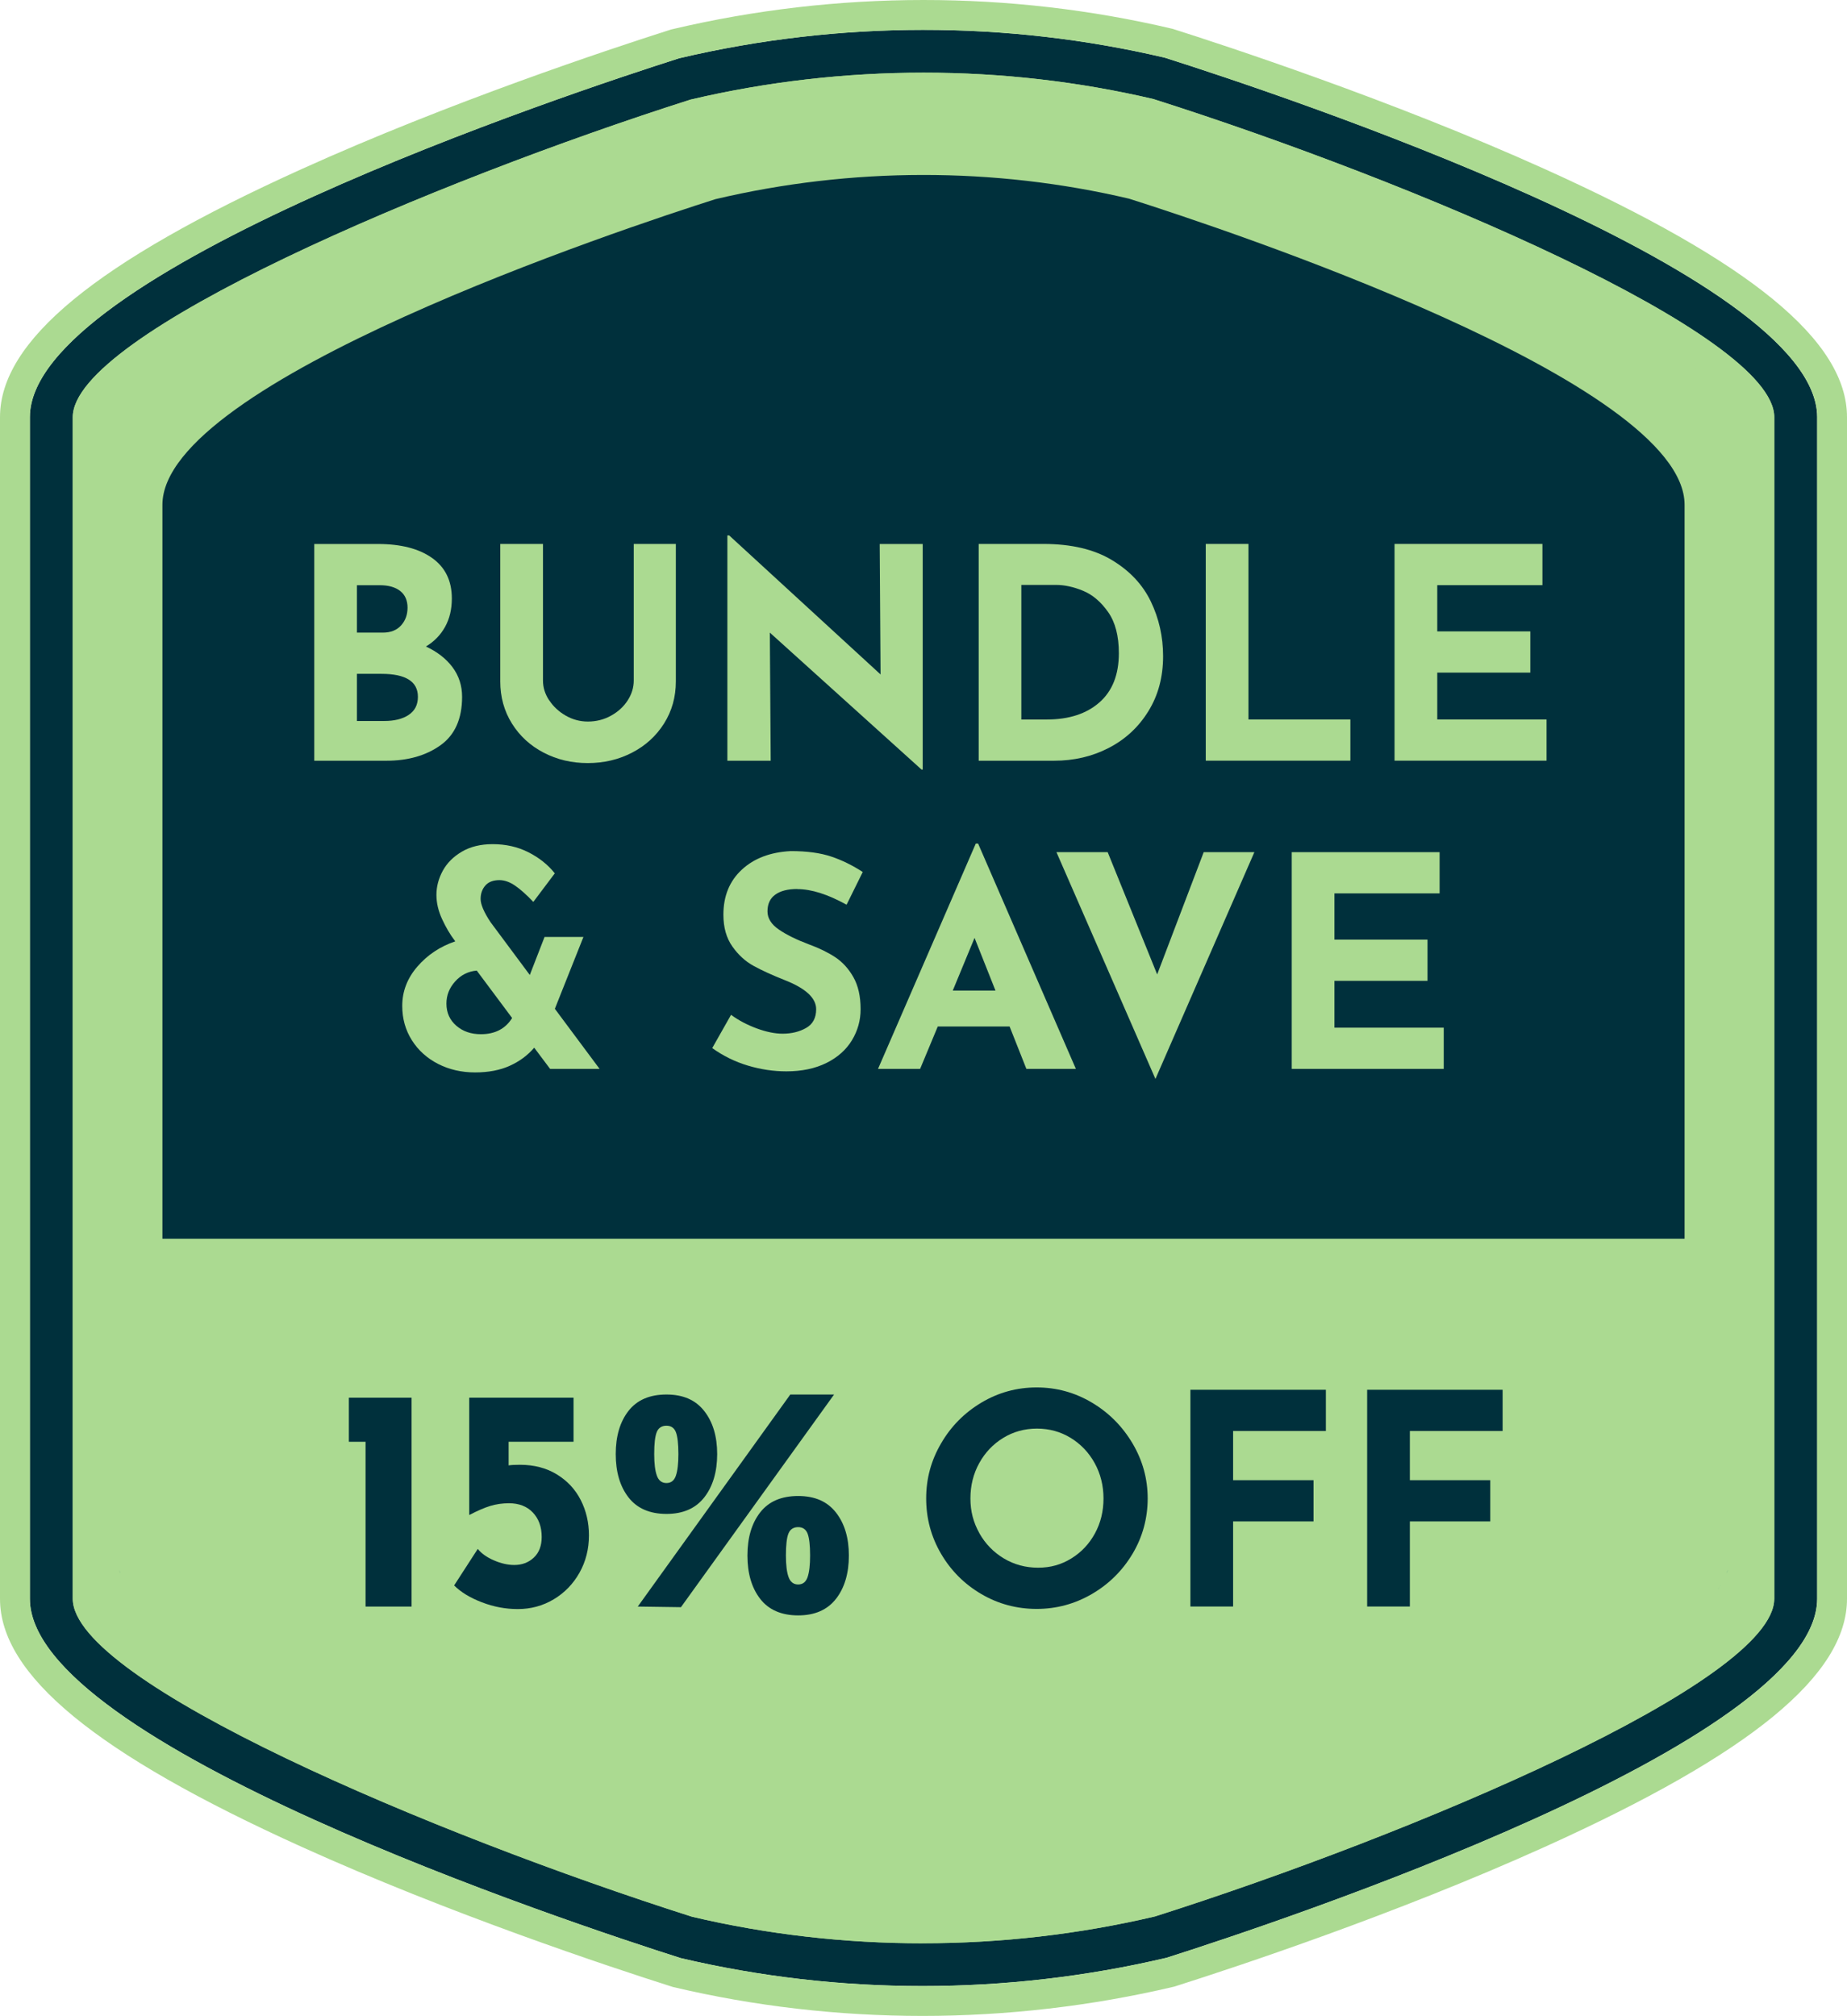 <svg viewBox="0 0 361.97 395.1" xmlns="http://www.w3.org/2000/svg" data-name="Layer 1" id="Layer_1">
  <defs>
    <style>
      .cls-1 {
        fill: none;
      }

      .cls-2 {
        fill: #0c6c6c;
      }

      .cls-3 {
        fill: #abda91;
      }

      .cls-4 {
        fill: #00303c;
      }

      .cls-5 {
        fill: #313124;
      }
    </style>
  </defs>
  <g>
    <path d="M228.29,11.31c-31.04-7.3-63.85-7.29-95.2.11C111.84,18.18,5.85,53.36,5.85,81.76v231.59c0,28.4,105.99,63.58,127.55,70.43,15.49,3.65,31.42,5.48,47.39,5.48s32.1-1.84,47.81-5.54c21.29-6.76,127.52-41.97,127.52-70.37V81.76c0-28.4-106.23-63.6-127.84-70.45Z" class="cls-3"></path>
    <path d="M226.05,19.41c-14.67-3.44-29.84-5.17-45.05-5.17s-30.72,1.76-45.67,5.28C85.24,35.48,14.26,65.43,14.26,81.76v231.59c0,16.34,70.98,46.28,121.38,62.33,29.47,6.94,60.95,6.94,90.72-.06,50.21-15.97,121.35-45.93,121.35-62.26V81.76c0-16.33-71.14-46.29-121.67-62.35ZM339.2,158.09v30.68h0v115.97c0,.82-.14,1.65-.38,2.49-.04.13-.1.26-.14.4-.09.26-.22.53-.33.79-.19.45-.36.91-.61,1.37-.15.27-.34.55-.51.82-.17.27-.34.54-.53.82-.22.32-.45.65-.7.97-.29.37-.62.74-.94,1.12-.13.15-.24.29-.37.44-.13.15-.23.29-.37.44-.03.03-.05.06-.08.09-.18.19-.4.38-.59.57-.38.38-.78.77-1.19,1.16-.42.39-.83.79-1.28,1.18-.22.19-.45.39-.67.58-.37.31-.76.63-1.15.94-.65.53-1.34,1.06-2.04,1.59-.27.2-.5.4-.78.61-.24.18-.51.35-.75.53-.78.56-1.6,1.12-2.44,1.68-.46.31-.89.61-1.36.92-.17.11-.34.22-.52.34-.62.4-1.28.8-1.93,1.2-.24.15-.48.29-.72.44-.48.29-.93.58-1.42.87-.3.18-.61.36-.92.54-.44.26-.9.52-1.35.78-.26.15-.51.29-.77.44-.31.18-.62.36-.93.53-.25.14-.48.28-.73.42-.56.31-1.15.62-1.73.94-.59.32-1.19.64-1.79.96-1.44.77-2.91,1.53-4.41,2.29-.5.25-.98.5-1.48.75-.39.19-.78.39-1.17.58-.16.08-.33.16-.49.24-1.46.72-2.94,1.44-4.44,2.15-.25.12-.5.23-.75.35-.24.11-.48.22-.71.33-1.62.76-3.25,1.51-4.89,2.25-.63.28-1.26.57-1.9.85-1.35.6-2.7,1.2-4.06,1.79-.24.11-.49.21-.73.32l-.12.05c-.52.23-1.04.45-1.56.68-1.22.52-2.44,1.03-3.66,1.54-.13.05-.26.11-.39.16-.82.34-1.65.69-2.46,1.03-.06.02-.11.04-.17.07-2.13.88-4.23,1.73-6.33,2.56-.5.2-.98.39-1.47.58-1.71.68-3.39,1.34-5.06,1.98-.46.18-.92.36-1.38.53-20.82,8-37.69,13.37-37.69,13.37-7.07,1.66-14.22,2.91-21.4,3.74-7.18.83-14.4,1.25-21.62,1.24-14.44,0-28.88-1.67-43.02-5.01,0,0-16.82-5.36-37.58-13.35-.45-.17-.91-.35-1.37-.53-1.67-.65-3.36-1.31-5.08-1.99-.48-.19-.94-.37-1.42-.56-2.97-1.19-5.99-2.42-9.02-3.69-.1-.04-.19-.08-.29-.12-1.24-.52-2.47-1.04-3.71-1.57-.5-.21-1-.43-1.5-.65l-.14-.06c-.26-.11-.52-.23-.79-.34-1.37-.6-2.74-1.2-4.11-1.81-.59-.26-1.17-.52-1.75-.78-1.68-.76-3.35-1.53-5-2.3-.23-.11-.45-.21-.68-.32-.23-.11-.47-.22-.7-.33-1.53-.72-3.03-1.46-4.53-2.19-.13-.07-.27-.13-.4-.2-.41-.2-.81-.41-1.22-.61-.46-.23-.9-.46-1.35-.69-1.55-.79-3.07-1.57-4.56-2.37-.57-.3-1.12-.6-1.68-.9-.61-.33-1.23-.66-1.83-1-.1-.06-.2-.12-.3-.17-.75-.42-1.46-.84-2.19-1.26-.4-.23-.81-.46-1.2-.69-.33-.19-.65-.39-.98-.58-.44-.26-.85-.53-1.28-.79-.93-.57-1.87-1.14-2.76-1.72-.17-.11-.33-.22-.5-.33-.45-.3-.87-.59-1.31-.89-.85-.58-1.69-1.15-2.49-1.72-.24-.17-.5-.35-.74-.52-.27-.2-.5-.39-.76-.59-.72-.54-1.41-1.08-2.07-1.61-.38-.31-.77-.62-1.13-.93-.22-.19-.45-.38-.66-.57-.46-.4-.88-.81-1.3-1.21-.4-.38-.79-.75-1.16-1.13-.22-.23-.47-.46-.68-.68-.12-.13-.21-.26-.32-.39-.15-.17-.28-.34-.42-.5-.31-.36-.63-.73-.91-1.09-.25-.33-.48-.66-.71-.99-.19-.27-.35-.54-.52-.81-.17-.27-.36-.55-.51-.82-.25-.46-.43-.92-.61-1.38-.11-.26-.24-.52-.33-.78-.04-.13-.1-.26-.14-.39-.24-.84-.38-1.67-.38-2.49V90.37c0-24.77,115.06-61.4,115.06-61.4,28.29-6.67,57.75-6.68,86.05-.02,0,0,115.32,36.65,115.32,61.42v35.34h0v32.37Z" class="cls-1"></path>
    <path d="M336.7,311.42c.19-.27.36-.54.53-.82-.04.07-.1.14-.14.21-.13.2-.24.41-.38.61Z" class="cls-2"></path>
    <path d="M338.34,308.41c.11-.26.25-.53.33-.79-.05.15-.14.31-.2.46-.04.11-.09.22-.13.34Z" class="cls-2"></path>
    <path d="M23.49,308.07c-.06-.15-.15-.3-.2-.45.09.26.22.52.33.78,0,0,0,0,0,0-.05-.11-.09-.22-.13-.34Z" class="cls-2"></path>
    <g>
      <path d="M228.29,11.31c-31.04-7.3-63.85-7.29-95.2.11C111.84,18.18,5.85,53.36,5.85,81.76v231.59c0,28.4,105.99,63.58,127.55,70.43,15.49,3.65,31.42,5.48,47.39,5.48s32.1-1.84,47.81-5.54c21.29-6.76,127.52-41.97,127.52-70.37V81.76c0-28.4-106.23-63.6-127.84-70.45ZM347.71,313.35c0,16.33-71.14,46.29-121.35,62.26-29.77,7.01-61.25,7-90.72.06-50.4-16.05-121.38-45.99-121.38-62.33V81.76c0-16.33,70.98-46.28,121.07-62.23,14.95-3.53,30.33-5.28,45.67-5.28s30.38,1.73,45.05,5.17c50.52,16.06,121.67,46.01,121.67,62.35v231.59Z" class="cls-4"></path>
      <path d="M181.01,5.85c15.93,0,31.82,1.82,47.28,5.46,21.6,6.85,127.84,42.05,127.84,70.45v231.59c0,28.4-106.23,63.6-127.52,70.37-15.71,3.7-31.78,5.54-47.81,5.54s-31.9-1.83-47.39-5.48c-21.56-6.85-127.55-42.03-127.55-70.43V81.76c0-28.4,105.99-63.57,127.24-70.34,15.75-3.72,31.86-5.57,47.93-5.57M180.79,380.87c15.3,0,30.65-1.75,45.57-5.26,50.21-15.97,121.35-45.93,121.35-62.26V81.76c0-16.33-71.15-46.29-121.67-62.35-14.67-3.44-29.84-5.17-45.05-5.17s-30.72,1.76-45.67,5.28C85.24,35.48,14.26,65.43,14.26,81.76v231.59c0,16.34,70.98,46.28,121.38,62.33,14.7,3.46,29.9,5.2,45.15,5.2M181.01,0c-16.6,0-33.17,1.93-49.27,5.73l-.22.05-.21.07c-12.05,3.84-43.21,14.18-72.22,27.3C18.78,51.39,0,66.83,0,81.76v231.59c0,14.93,18.79,30.38,59.13,48.63,29.12,13.17,60.4,23.54,72.5,27.38l.21.07.22.05c15.85,3.74,32.25,5.63,48.73,5.63s33.1-1.92,49.15-5.7l.22-.05.21-.07c12.07-3.83,43.29-14.17,72.38-27.31,40.4-18.25,59.22-33.7,59.22-48.63V81.76c0-14.93-18.83-30.39-59.26-48.64-30.04-13.56-63.21-24.39-72.66-27.39l-.21-.07-.22-.05c-15.83-3.73-32.19-5.61-48.61-5.61h0ZM136.89,25.17c14.35-3.37,29.19-5.08,44.11-5.08s29.37,1.67,43.49,4.97c27.22,8.66,56.51,20.06,78.4,30.51,38.15,18.21,38.97,26.12,38.97,26.2v231.58c0,.07-.82,7.98-38.93,26.19-21.85,10.43-51.04,21.81-78.13,30.44-14.33,3.35-29.14,5.06-44.01,5.06s-29.45-1.68-43.59-4.99c-27.17-8.66-56.4-20.06-78.24-30.5-38.05-18.2-38.84-26.11-38.85-26.19V81.76c0-.07.8-7.97,38.82-26.17,21.8-10.43,50.93-21.8,77.96-30.42h0Z" class="cls-3"></path>
    </g>
    <path d="M125.56,230.13c.14.1.29.2.39.26.95.34.51.09-.39-.26Z" class="cls-5"></path>
    <path d="M330.14,98.94c0-24.18-90.47-54.16-108.87-60-26.43-6.22-54.38-6.21-81.08.1-18.1,5.76-108.36,35.72-108.36,59.9v143.84h298.31V98.94Z" class="cls-4"></path>
  </g>
  <g>
    <path d="M88.68,130.77c1.25,1.67,1.88,3.61,1.88,5.8,0,4.31-1.41,7.48-4.24,9.5-2.83,2.02-6.36,3.03-10.59,3.03h-14.14v-42.48h12.47c4.5,0,8.04.91,10.62,2.74s3.87,4.47,3.87,7.94c0,2.12-.44,3.97-1.33,5.57-.89,1.6-2.14,2.88-3.75,3.84,2.23,1.04,3.97,2.4,5.22,4.07ZM69.94,123.99h5.08c1.54,0,2.73-.47,3.58-1.41.85-.94,1.27-2.11,1.27-3.49s-.48-2.51-1.44-3.26c-.96-.75-2.29-1.13-3.98-1.13h-4.5v9.29ZM80.08,140.12c1.21-.79,1.82-1.97,1.82-3.55,0-3-2.39-4.5-7.16-4.5h-4.79v9.24h5.37c1.96,0,3.55-.39,4.76-1.18Z" class="cls-3"></path>
    <path d="M107.64,137.26c.81,1.23,1.89,2.23,3.23,3,1.35.77,2.79,1.16,4.33,1.16,1.65,0,3.17-.38,4.56-1.16,1.39-.77,2.47-1.77,3.26-3,.79-1.23,1.18-2.52,1.18-3.87v-26.78h8.25v26.96c0,3.04-.77,5.78-2.31,8.23-1.54,2.44-3.63,4.35-6.26,5.71-2.64,1.37-5.53,2.05-8.69,2.05s-6.04-.68-8.66-2.05-4.69-3.27-6.21-5.71c-1.52-2.44-2.28-5.19-2.28-8.23v-26.96h8.37v26.78c0,1.35.4,2.64,1.21,3.87Z" class="cls-3"></path>
    <path d="M180.83,106.61v44.22h-.23l-29.73-26.84.17,25.11h-8.49v-44.16h.35l29.67,27.25-.17-25.57h8.43Z" class="cls-3"></path>
    <path d="M191.8,106.61h12.7c5.43,0,9.89,1.05,13.39,3.15,3.5,2.1,6.05,4.81,7.65,8.14,1.6,3.33,2.4,6.9,2.4,10.71,0,4.08-.96,7.68-2.89,10.79-1.92,3.12-4.51,5.51-7.76,7.19s-6.82,2.51-10.71,2.51h-14.78v-42.48ZM205.13,141.02c4.35,0,7.79-1.12,10.33-3.35,2.54-2.23,3.81-5.44,3.81-9.64,0-3.39-.7-6.08-2.11-8.08-1.41-2-3.04-3.39-4.91-4.16-1.87-.77-3.63-1.15-5.28-1.15h-6.81v26.38h4.96Z" class="cls-3"></path>
    <path d="M244.67,106.61v34.4h19.97v8.08h-28.34v-42.48h8.37Z" class="cls-3"></path>
    <path d="M302.28,106.61v8.08h-20.61v9.06h18.24v8.08h-18.24v9.18h21.42v8.08h-29.79v-42.48h28.98Z" class="cls-3"></path>
    <path d="M107.81,209.5l-3.12-4.16c-1.27,1.5-2.87,2.68-4.79,3.55-1.92.87-4.2,1.3-6.81,1.3s-5.07-.56-7.24-1.67c-2.17-1.12-3.89-2.66-5.14-4.65-1.25-1.98-1.88-4.22-1.88-6.72,0-2.85.99-5.42,2.97-7.71,1.98-2.29,4.45-3.93,7.42-4.94l-.12-.17c-.88-1.16-1.7-2.54-2.45-4.16-.75-1.62-1.12-3.21-1.12-4.79s.41-3.18,1.24-4.71c.83-1.52,2.08-2.77,3.75-3.75s3.68-1.47,6.03-1.47c2.58,0,4.92.53,7.01,1.59s3.82,2.43,5.17,4.13l-4.21,5.6c-1.31-1.38-2.49-2.44-3.55-3.17-1.06-.73-2.09-1.1-3.09-1.1-1.23,0-2.16.36-2.77,1.07-.62.71-.92,1.59-.92,2.63s.65,2.6,1.96,4.56l7.68,10.33,2.89-7.45h7.62l-5.6,14.08,8.77,11.78h-9.7ZM100.36,199.52l-6.93-9.29c-1.69.15-3.11.87-4.24,2.14-1.14,1.27-1.7,2.71-1.7,4.33,0,1.77.64,3.21,1.93,4.33,1.29,1.12,2.89,1.67,4.82,1.67,2.77,0,4.81-1.06,6.12-3.17Z" class="cls-3"></path>
    <path d="M156.24,174.24c-1.85,0-3.28.37-4.3,1.1-1.02.73-1.53,1.83-1.53,3.29,0,1.35.74,2.53,2.22,3.55,1.48,1.02,3.45,1.99,5.92,2.92,2,.73,3.71,1.57,5.14,2.51,1.42.94,2.61,2.24,3.55,3.9.94,1.66,1.42,3.75,1.42,6.29,0,2.19-.57,4.22-1.7,6.09-1.14,1.87-2.8,3.35-4.99,4.44s-4.81,1.65-7.85,1.65c-2.54,0-5.06-.38-7.56-1.13-2.5-.75-4.83-1.89-6.98-3.43l3.69-6.52c1.46,1.08,3.14,1.96,5.02,2.66,1.88.69,3.58,1.04,5.08,1.04,1.77,0,3.31-.38,4.62-1.13,1.31-.75,1.96-1.97,1.96-3.67,0-2.19-2.06-4.1-6.18-5.71-2.42-.96-4.44-1.88-6.06-2.77-1.62-.88-3.01-2.15-4.18-3.81-1.17-1.65-1.76-3.73-1.76-6.23,0-3.66,1.2-6.6,3.61-8.83,2.4-2.23,5.61-3.44,9.61-3.64,3.15,0,5.79.36,7.91,1.07,2.12.71,4.17,1.72,6.18,3.03l-3.17,6.41c-3.69-2.04-6.91-3.06-9.64-3.06Z" class="cls-3"></path>
    <path d="M197.86,201.19h-14.08l-3.46,8.31h-8.25l19.16-44.16h.46l19.16,44.16h-9.7l-3.29-8.31ZM195.09,194.15l-4.1-10.33-4.27,10.33h8.37Z" class="cls-3"></path>
    <path d="M245.83,167.02l-19.39,44.45-19.4-44.45h10.04l9.7,23.96,9.12-23.96h9.93Z" class="cls-3"></path>
    <path d="M282.13,167.02v8.08h-20.61v9.06h18.24v8.08h-18.24v9.18h21.42v8.08h-29.79v-42.48h28.98Z" class="cls-3"></path>
  </g>
  <g>
    <path d="M80.66,273.94v40.94h-9.02v-32.3h-3.27v-8.64h12.29Z" class="cls-4"></path>
    <path d="M109.12,288.97c2.06,1.26,3.62,2.93,4.69,5.03,1.07,2.1,1.61,4.41,1.61,6.92,0,2.68-.62,5.12-1.85,7.32-1.24,2.2-2.92,3.94-5.06,5.22-2.14,1.28-4.49,1.91-7.04,1.91-2.39,0-4.74-.44-7.04-1.33-2.31-.88-4.12-1.99-5.43-3.3l4.63-7.16c.74.91,1.8,1.66,3.18,2.25,1.38.6,2.71.9,3.98.9,1.52,0,2.8-.48,3.83-1.45,1.03-.97,1.54-2.32,1.54-4.04,0-1.98-.58-3.57-1.73-4.79-1.15-1.21-2.72-1.82-4.69-1.82-1.28,0-2.49.18-3.64.52-1.15.35-2.51.94-4.08,1.76h-.06v-22.97h20.44v8.64h-12.72v4.63c.49-.08,1.23-.12,2.22-.12,2.76,0,5.17.63,7.22,1.88Z" class="cls-4"></path>
    <path d="M123.17,293.48c-1.67-2.16-2.5-4.99-2.5-8.49s.83-6.32,2.5-8.46c1.67-2.14,4.15-3.21,7.44-3.21s5.72,1.08,7.41,3.24c1.69,2.16,2.53,4.97,2.53,8.43s-.84,6.33-2.53,8.49c-1.69,2.16-4.16,3.24-7.41,3.24s-5.77-1.08-7.44-3.24ZM133.45,315l-8.46-.12,29.89-41.56h8.58l-30.01,41.68ZM128.73,289.22c.35.97.98,1.45,1.88,1.45s1.52-.48,1.85-1.45c.33-.97.49-2.38.49-4.23,0-2.02-.17-3.45-.49-4.29-.33-.84-.95-1.27-1.85-1.27s-1.58.42-1.91,1.27c-.33.84-.49,2.27-.49,4.29,0,1.85.17,3.26.52,4.23ZM148.98,313.37c-1.67-2.16-2.5-4.99-2.5-8.49s.83-6.32,2.5-8.46c1.67-2.14,4.15-3.21,7.44-3.21s5.72,1.08,7.41,3.24c1.69,2.16,2.53,4.97,2.53,8.43s-.84,6.33-2.53,8.49c-1.69,2.16-4.16,3.24-7.41,3.24s-5.77-1.08-7.44-3.24ZM154.54,309.1c.35.97.98,1.45,1.88,1.45s1.52-.48,1.85-1.45c.33-.97.49-2.38.49-4.23,0-2.02-.17-3.45-.49-4.29-.33-.84-.95-1.27-1.85-1.27s-1.58.42-1.91,1.27c-.33.84-.49,2.27-.49,4.29,0,1.85.17,3.26.52,4.23Z" class="cls-4"></path>
    <path d="M184.43,282.9c1.94-3.35,4.58-6.01,7.91-8,3.33-1.98,6.94-2.97,10.82-2.97s7.49.99,10.82,2.97c3.33,1.98,5.98,4.65,7.97,8,1.98,3.35,2.97,6.95,2.97,10.79s-.99,7.54-2.97,10.85c-1.98,3.31-4.64,5.94-7.97,7.88-3.33,1.94-6.94,2.92-10.82,2.92s-7.54-.97-10.85-2.92c-3.31-1.94-5.94-4.57-7.88-7.88s-2.92-6.93-2.92-10.85.97-7.45,2.92-10.79ZM191.93,300.5c1.17,2.08,2.77,3.72,4.79,4.94,2.02,1.21,4.26,1.82,6.73,1.82s4.56-.61,6.52-1.82c1.96-1.21,3.5-2.85,4.62-4.91,1.12-2.06,1.67-4.34,1.67-6.84s-.58-4.85-1.73-6.93c-1.15-2.08-2.72-3.72-4.7-4.94-1.98-1.21-4.18-1.82-6.61-1.82s-4.63.61-6.61,1.82c-1.98,1.21-3.55,2.86-4.7,4.94s-1.73,4.39-1.73,6.93.59,4.73,1.76,6.81Z" class="cls-4"></path>
    <path d="M259.84,272.39v8.08h-18.18v9.64h15.76v8.08h-15.76v16.68h-8.37v-42.48h26.55Z" class="cls-4"></path>
    <path d="M294.48,272.39v8.08h-18.18v9.64h15.76v8.08h-15.76v16.68h-8.37v-42.48h26.55Z" class="cls-4"></path>
  </g>
</svg>